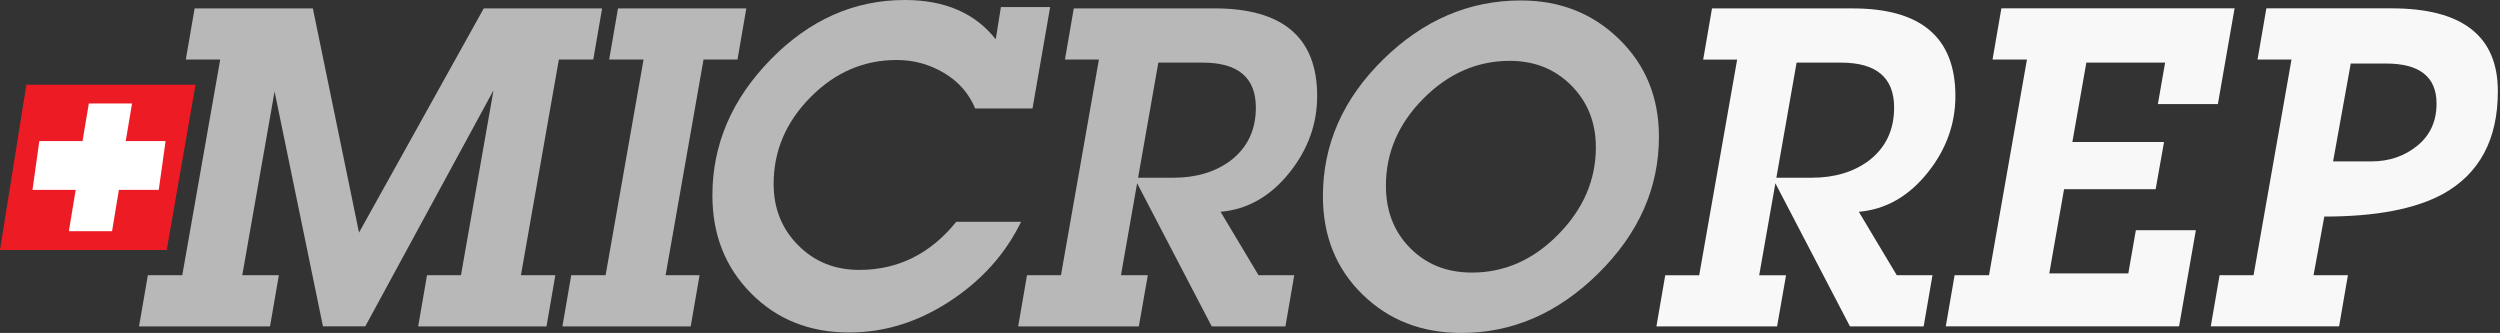 <svg width="428" height="57" viewBox="0 0 428 57" fill="none" xmlns="http://www.w3.org/2000/svg">
<rect x="0" y="0" width="428" height="57" fill="#333333" stroke="none"/>
<g clip-path="url(#clip0_424_261)">
<path d="M103.081 1.434L101.569 10.194H95.678L89.183 47.115H95.074L93.562 55.875H71.593L73.105 47.115H78.918L84.488 15.461L62.538 55.868H55.29L47.007 15.673L41.476 47.115H47.74L46.228 55.875H23.803L25.314 47.115H31.205L37.701 10.194H31.81L33.321 1.434H53.56L61.464 39.816L82.822 1.434H103.081Z" fill="#B8B8B8"/>
<path d="M127.771 1.434L126.259 10.194H120.445L113.95 47.115H119.764L118.252 55.875H96.283L97.794 47.115H103.679L110.175 10.194H104.29L105.801 1.434H127.771Z" fill="#B8B8B8"/>
<path d="M179.786 1.209L176.763 18.573H166.949C165.895 16.007 164.12 13.982 161.624 12.496C159.135 11.01 156.428 10.271 153.508 10.271C147.868 10.271 142.948 12.399 138.748 16.651C134.542 20.901 132.446 25.847 132.446 31.487C132.446 35.668 133.841 39.166 136.639 41.983C139.43 44.8 142.916 46.208 147.096 46.208C153.74 46.208 159.277 43.462 163.708 37.976H174.808C172.139 43.462 168.075 47.996 162.615 51.566C157.155 55.141 151.405 56.923 145.366 56.923C138.62 56.923 133.031 54.698 128.606 50.241C124.175 45.784 121.963 40.189 121.963 33.442C121.963 24.735 125.288 16.985 131.938 10.187C138.581 3.396 146.241 0 154.904 0C161.753 0 166.943 2.244 170.474 6.727L171.355 1.209H179.786Z" fill="#B8B8B8"/>
<path d="M225.499 16.432C225.499 21.204 223.936 25.551 220.817 29.474C217.543 33.597 213.594 35.854 208.964 36.259L215.46 47.115H221.576L220.064 55.875H207.446L194.674 31.372L191.908 47.115H196.507L194.97 55.875H174.312L175.824 47.115H181.638L188.133 10.194H182.319L183.831 1.434H207.916C219.633 1.434 225.499 6.438 225.499 16.432ZM215.003 18.419C215.003 13.287 211.967 10.721 205.903 10.721H198.307L194.841 30.426H200.88C204.803 30.426 208.076 29.442 210.694 27.481C213.569 25.268 215.003 22.246 215.003 18.419Z" fill="#B8B8B8"/>
<path d="M284.01 23.403C284.01 32.163 280.563 39.951 273.668 46.768C266.774 53.591 258.947 57 250.188 57C243.39 57 237.744 54.8 233.242 50.395C228.74 45.99 226.482 40.388 226.482 33.597C226.482 24.741 229.917 16.94 236.785 10.194C243.654 3.447 251.519 0.077 260.375 0.077C267.07 0.077 272.684 2.289 277.212 6.721C281.746 11.145 284.01 16.708 284.01 23.403ZM273.212 25.217C273.212 20.991 271.816 17.467 269.019 14.644C266.227 11.827 262.716 10.419 258.484 10.419C252.895 10.419 247.963 12.573 243.686 16.875C239.409 21.178 237.268 26.149 237.268 31.79C237.268 36.118 238.65 39.681 241.422 42.472C244.188 45.263 247.712 46.665 251.989 46.665C257.577 46.665 262.51 44.485 266.787 40.131C271.07 35.777 273.212 30.806 273.212 25.217Z" fill="#B8B8B8"/>
<path fill-rule="evenodd" clip-rule="evenodd" d="M28.542 42.8H0L4.521 14.502H33.475L28.542 42.8Z" fill="#ED1C24"/>
<path fill-rule="evenodd" clip-rule="evenodd" d="M28.348 24.149H21.525L22.605 17.718H15.209L14.129 24.149H6.733L5.562 32.51H12.958L11.788 39.584H19.184L20.354 32.51H27.178L28.348 24.149Z" fill="white"/>
<path d="M334.764 16.432C334.764 21.204 333.202 25.551 330.082 29.474C326.809 33.597 322.86 35.854 318.23 36.259L324.725 47.115H330.841L329.33 55.874H316.712L303.946 31.378L301.174 47.122H305.772L304.235 55.881H283.578L285.089 47.122H290.903L297.399 10.2H291.585L293.096 1.441H317.181C328.905 1.434 334.764 6.438 334.764 16.432ZM324.275 18.419C324.275 13.287 321.239 10.721 315.175 10.721H307.579L304.113 30.426H310.158C314.081 30.426 317.355 29.442 319.972 27.481C322.841 25.268 324.275 22.246 324.275 18.419Z" fill="#F8F8F8"/>
<path d="M382.56 1.434L379.699 17.821H369.428L370.669 10.721H357.183L354.79 24.31H370.483L369.049 32.388H353.369L350.835 46.806H364.367L365.659 39.411H375.93L373.055 55.868H333.117L334.629 47.109H340.52L347.015 10.187H341.124L342.635 1.428H382.56V1.434Z" fill="#F8F8F8"/>
<path d="M427.632 15.628C427.632 23.886 424.487 29.751 418.204 33.224C413.477 35.79 406.717 37.076 397.92 37.076L396.08 47.109H401.965L400.453 55.868H378.484L379.996 47.109H385.81L392.305 10.187H386.491L388.003 1.428H409.444C421.567 1.434 427.632 6.168 427.632 15.628ZM417.136 17.744C417.136 13.165 414.248 10.875 408.473 10.875H402.447L399.424 27.635H405.933C409.007 27.635 411.644 26.741 413.837 24.953C416.036 23.165 417.136 20.76 417.136 17.744Z" fill="#F8F8F8"/>
</g>
<defs>
<clipPath id="clip0_424_261">
<rect width="427.632" height="57" fill="white"/>
</clipPath>
</defs>
</svg>
